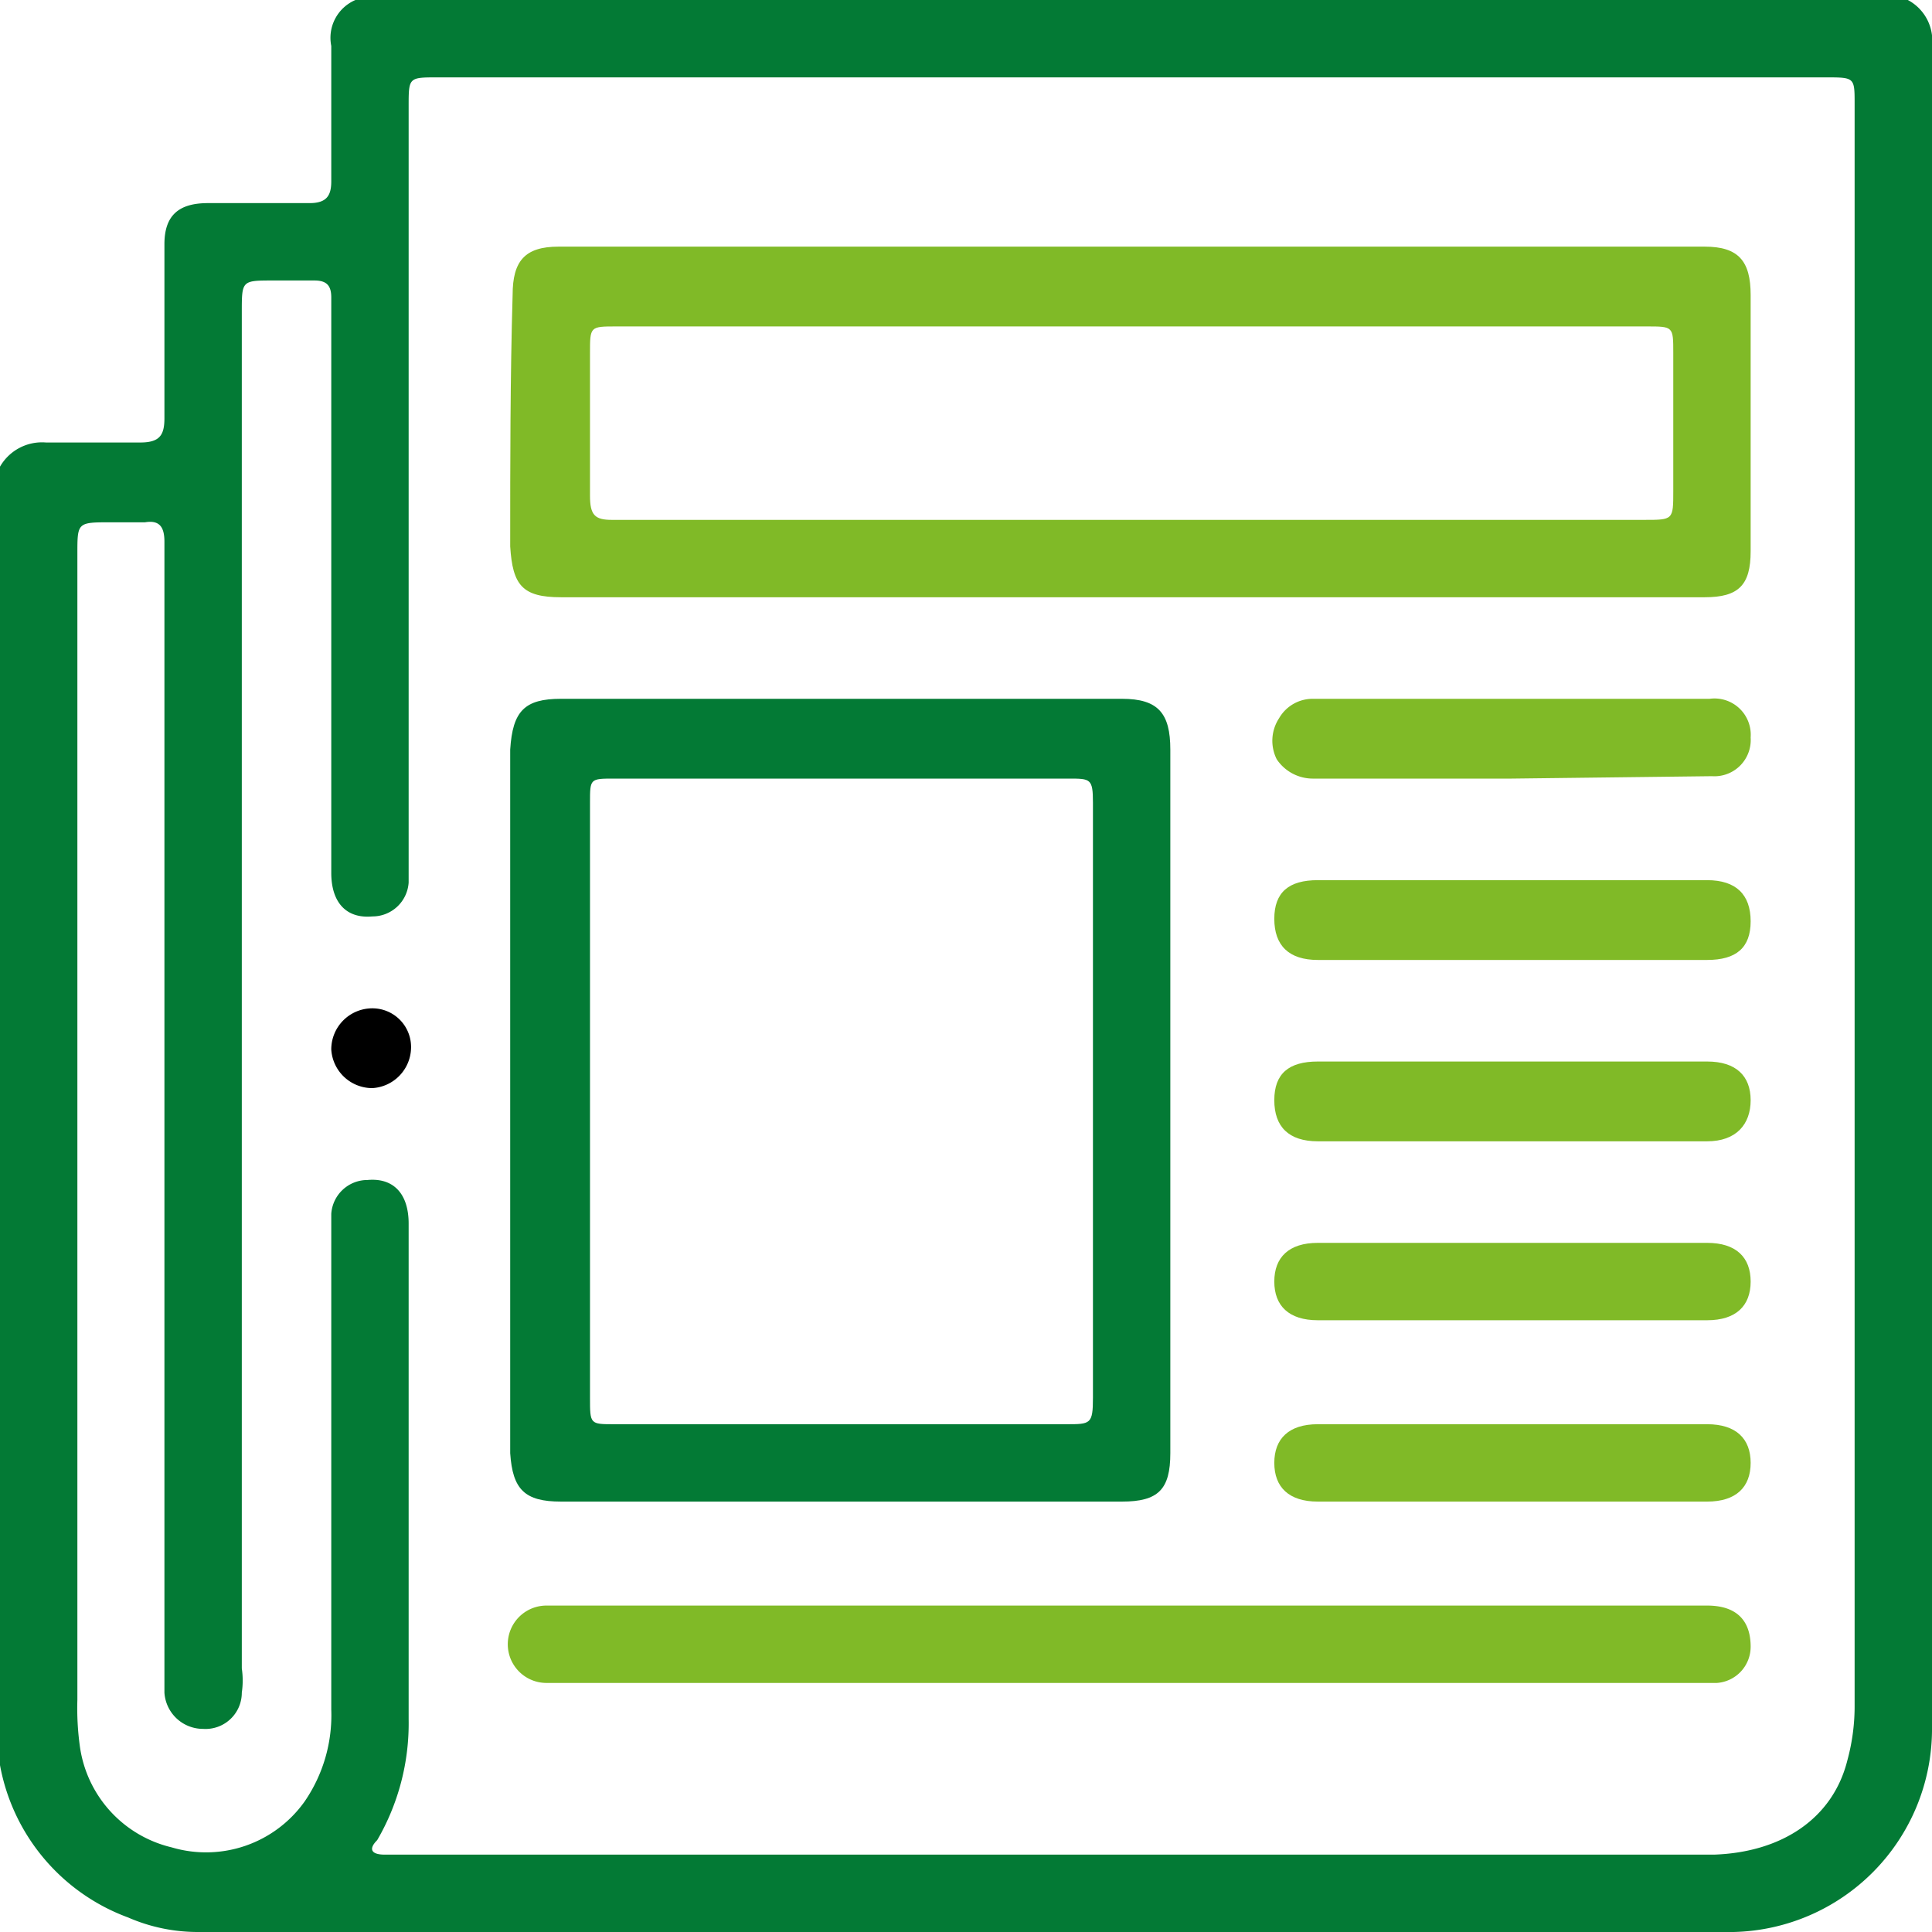 <svg xmlns="http://www.w3.org/2000/svg" width="28.2mm" height="28.2mm" viewBox="0 0 79.9 79.9"><defs><style>.a{fill:#037a35;}.b{fill:#80ba27;}</style></defs><path class="a" d="M14.7,0H78.9a1.9,1.9,0,0,1,1,1.9V71.6a8.4,8.4,0,0,1-8.2,8.3H8.2a7.2,7.2,0,0,1-2.9-.6A8.3,8.3,0,0,1,0,73V19.3a2,2,0,0,1,1.9-1H5.8c.8,0,1-.3,1-1V10.1c0-1.2.6-1.7,1.8-1.7h4.2c.7,0,.9-.3.9-.9s0-3.8,0-5.6A1.7,1.7,0,0,1,14.7,0Zm62,37.6V4.3c0-1.1,0-1.1-1.2-1.1H18.1c-1.2,0-1.2,0-1.2,1.2V36.5a1.5,1.5,0,0,1-1.5,1.4c-1.1.1-1.7-.6-1.7-1.8V12.3c0-.5-.2-.7-.7-.7H11.3c-1.3,0-1.3,0-1.3,1.3V69a3.4,3.4,0,0,1,0,1,1.5,1.5,0,0,1-1.6,1.5A1.6,1.6,0,0,1,6.8,70V22.4c0-.6-.2-.9-.8-.8H4.6c-1.4,0-1.4,0-1.4,1.3V70.3a11.5,11.5,0,0,0,.1,1.9,5,5,0,0,0,3.8,4.2,5,5,0,0,0,5.5-1.9,6.3,6.3,0,0,0,1.1-3.8V50.2a1.5,1.5,0,0,1,1.5-1.4c1.1-.1,1.7.6,1.7,1.8V71.1a9.6,9.6,0,0,1-1.3,5c-.4.4-.2.6.3.6h55c2.8-.1,4.9-1.5,5.5-3.9a8.5,8.5,0,0,0,.3-2.3Z"/><path class="b" d="M46.7,24.7H23.2c-1.6,0-2-.5-2.1-2.1,0-3.5,0-7,.1-10.4,0-1.4.5-2,1.9-2H70.5c1.4,0,1.9.6,1.9,2V22.8c0,1.4-.5,1.9-1.9,1.9Zm.1-11.2H25.5c-1.1,0-1.1,0-1.1,1.1v5.9c0,.8.2,1,.9,1s4.1,0,6.1,0H68c1.2,0,1.2,0,1.2-1.2V14.6c0-1.1,0-1.1-1.1-1.1Z"/><path class="a" d="M48.4,45.5V60.1c0,1.5-.5,2-2,2H23.2c-1.5,0-2-.5-2.1-2V31c.1-1.6.6-2.1,2.1-2.1H46.4c1.5,0,2,.6,2,2.1Zm-24,0V57.8c0,1.1,0,1.1,1,1.1H44.1c1,0,1.1,0,1.1-1.1V33.2c0-1-.1-1-1-1H25.4c-1,0-1,0-1,1Z"/><path class="b" d="M46.8,66.4H70.6c1.2,0,1.8.6,1.8,1.7A1.5,1.5,0,0,1,71,69.6H22.6a1.6,1.6,0,0,1,0-3.2H46.8Z"/><path class="b" d="M62.5,32.2H54.3a1.8,1.8,0,0,1-1.5-.8,1.7,1.7,0,0,1,.1-1.7,1.6,1.6,0,0,1,1.4-.8H70.7a1.5,1.5,0,0,1,1.7,1.6,1.5,1.5,0,0,1-1.6,1.6Z"/><path class="b" d="M62.5,36.4h8.1c1.2,0,1.8.6,1.8,1.7s-.6,1.6-1.8,1.6H54.5c-1.2,0-1.8-.6-1.8-1.7s.6-1.6,1.8-1.6Z"/><path class="b" d="M62.5,47.2h-8c-1.2,0-1.8-.6-1.8-1.7s.6-1.6,1.8-1.6H70.6c1.2,0,1.8.6,1.8,1.6s-.6,1.7-1.8,1.7Z"/><path class="b" d="M62.5,54.6h-8c-1.2,0-1.8-.6-1.8-1.6s.6-1.6,1.8-1.6H70.6c1.2,0,1.8.6,1.8,1.6s-.6,1.6-1.8,1.6Z"/><path class="b" d="M62.5,62.1h-8c-1.2,0-1.8-.6-1.8-1.6s.6-1.6,1.8-1.6H70.6c1.2,0,1.8.6,1.8,1.6s-.6,1.6-1.8,1.6Z"/><path d="M15.4,45a1.7,1.7,0,0,1-1.7-1.6,1.7,1.7,0,0,1,1.7-1.7A1.6,1.6,0,0,1,17,43.3,1.7,1.7,0,0,1,15.4,45Z"/></svg>